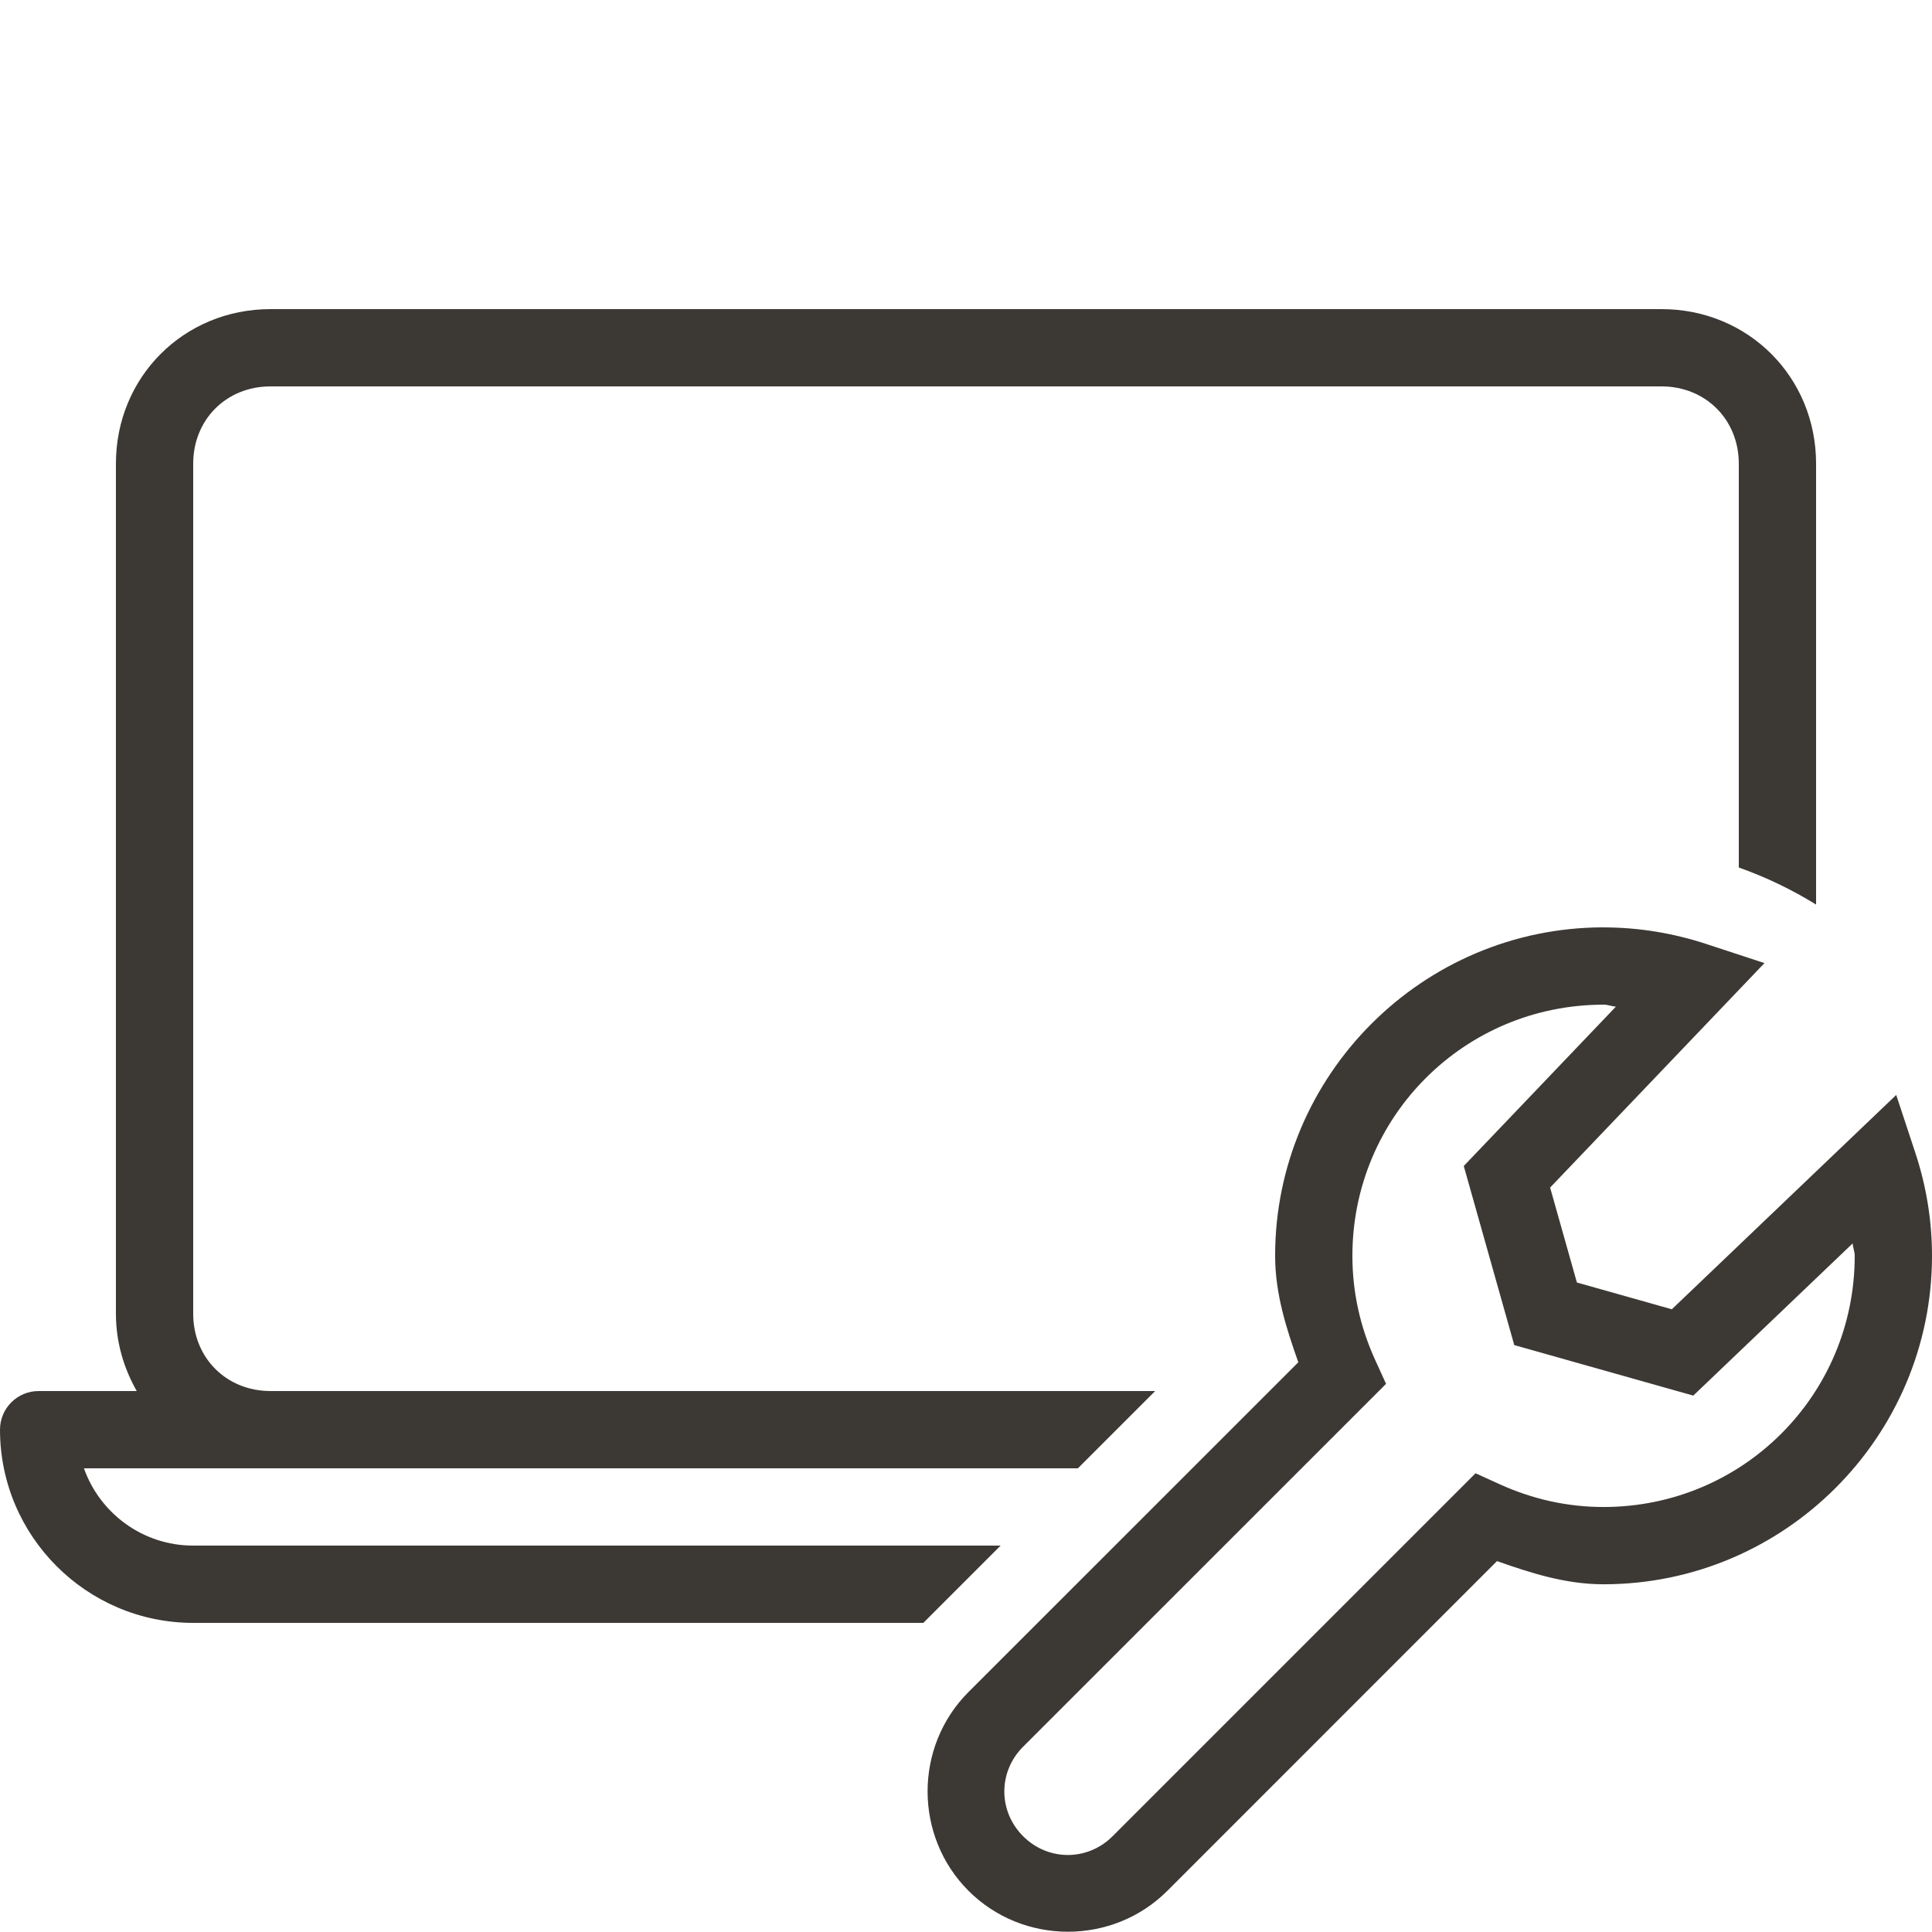 <svg xmlns="http://www.w3.org/2000/svg" xmlns:xlink="http://www.w3.org/1999/xlink" viewBox="0,0,256,256" width="64px" height="64px" fill-rule="nonzero"><g fill="#3c3935" fill-rule="nonzero" stroke="none" stroke-width="1" stroke-linecap="butt" stroke-linejoin="miter" stroke-miterlimit="10" stroke-dasharray="" stroke-dashoffset="0" font-family="none" font-weight="none" font-size="none" text-anchor="none" style="mix-blend-mode: normal"><g transform="scale(5.12,5.12)"><path d="M7,8c-2.243,0 -4,1.757 -4,4v22c0,0.738 0.205,1.413 0.539,2h-2.539c-0.553,0 -1,0.447 -1,1c0,2.757 2.243,5 5,5h18.896l2,-2h-20.896c-1.304,0 -2.415,-0.836 -2.828,-2h4.828h20.896l2,-2h-22.896c-1.141,0 -2,-0.859 -2,-2v-22c0,-1.141 0.859,-2 2,-2h36c1.141,0 2,0.859 2,2v10.451c0.705,0.25 1.374,0.572 2,0.959v-11.41c0,-2.243 -1.757,-4 -4,-4zM41.5,24c-4.682,0 -8.5,3.818 -8.5,8.5c0,0.984 0.291,1.879 0.6,2.756l-8.535,8.533c-1.412,1.412 -1.412,3.732 0,5.145c1.412,1.412 3.734,1.412 5.146,0l8.531,-8.533c0.878,0.309 1.773,0.6 2.758,0.6c4.682,0 8.5,-3.818 8.5,-8.5c0,-0.931 -0.154,-1.827 -0.43,-2.662l-0.496,-1.502l-1.145,1.094l-4.662,4.453l-2.457,-0.693l-0.693,-2.457l5.547,-5.809l-1.504,-0.494c-0.834,-0.274 -1.729,-0.43 -2.66,-0.43zM41.5,26c0.112,0 0.21,0.045 0.32,0.051l-3.938,4.125l1.307,4.635l4.633,1.307l4.125,-3.939c0.006,0.111 0.053,0.21 0.053,0.322c0,3.602 -2.898,6.5 -6.5,6.5c-0.957,0 -1.858,-0.212 -2.682,-0.586l-0.631,-0.287l-9.393,9.393c-0.648,0.648 -1.669,0.648 -2.316,0c-0.648,-0.648 -0.648,-1.669 0,-2.316l9.393,-9.391l-0.287,-0.631c-0.374,-0.823 -0.584,-1.724 -0.584,-2.682c0,-3.602 2.898,-6.5 6.5,-6.5z"></path></g></g></svg>